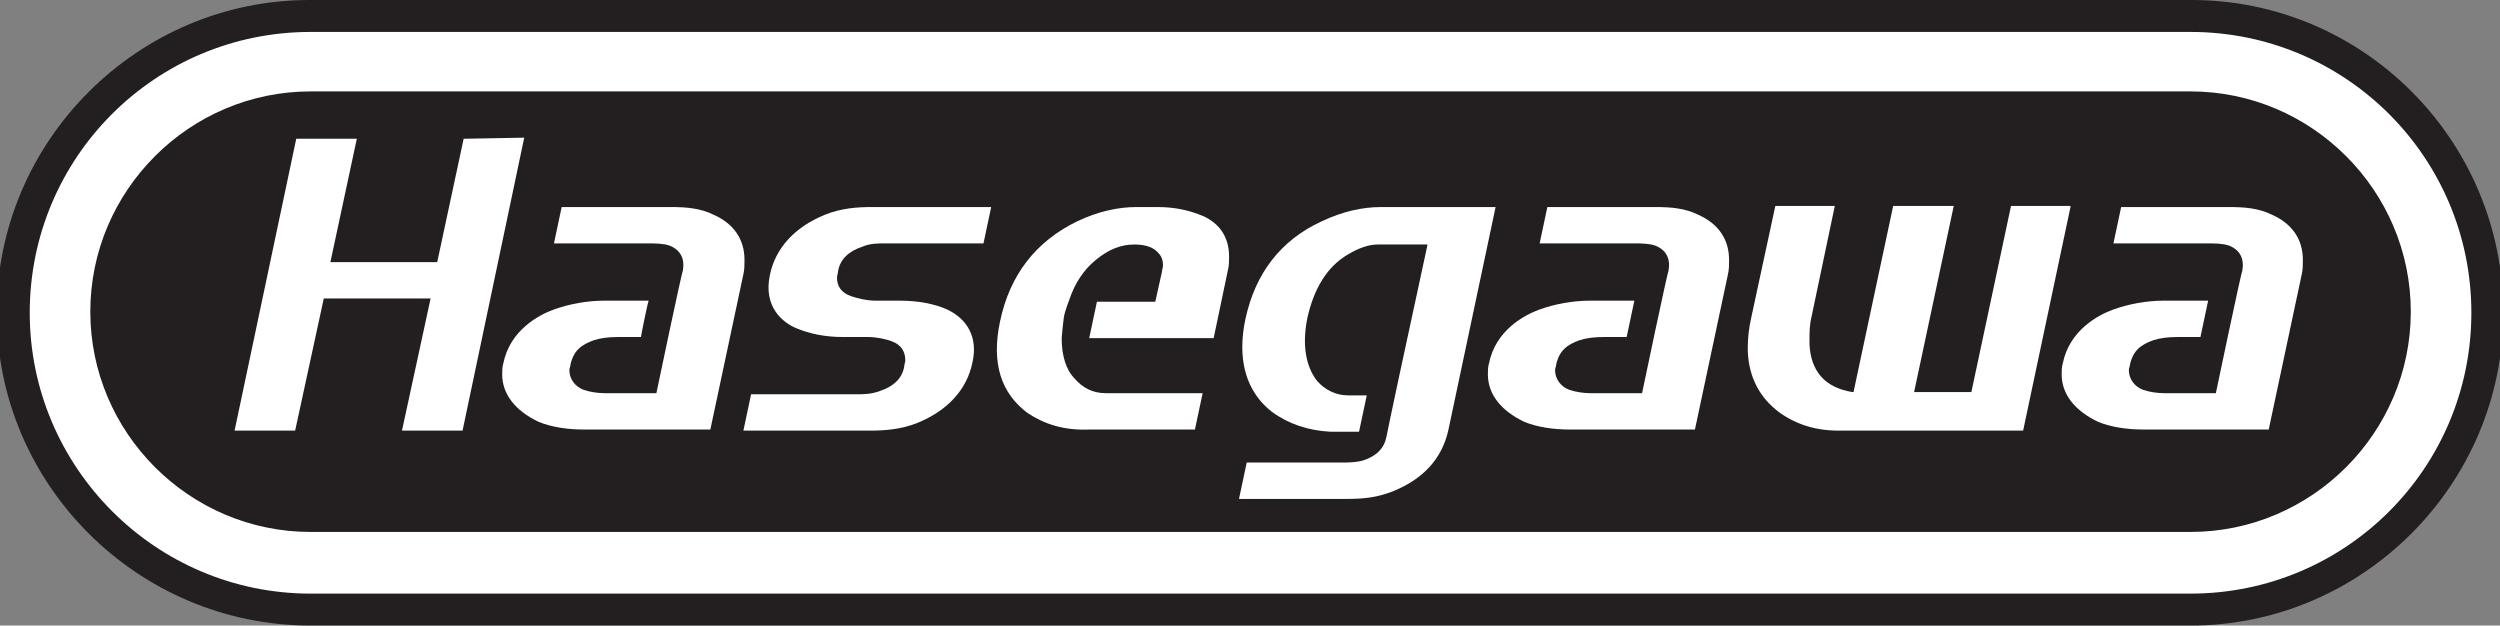 <?xml version="1.0" encoding="utf-8"?>
<!-- Generator: Adobe Illustrator 28.0.0, SVG Export Plug-In . SVG Version: 6.00 Build 0)  -->
<svg version="1.1" id="レイヤー_1" xmlns="http://www.w3.org/2000/svg" xmlns:xlink="http://www.w3.org/1999/xlink" x="0px"
	 y="0px" viewBox="0 0 227 56.8" style="enable-background:new 0 0 227 56.8;" xml:space="preserve">
<rect x="0" y="0" width="227" height="56.8" fill="#808080" stroke="none"/>
<style type="text/css">
	.st0{fill:#231F20;}
	.st1{fill:#FFFFFF;}
</style>
<g>
	<path class="st0" d="M227.3,28.4c0,15.6-12.8,28.4-28.4,28.4H28.2C12.5,56.8-0.3,44-0.3,28.4l0,0c0-15.6,12.8-28.4,28.4-28.4h170.7
		C214.5-0.1,227.3,12.7,227.3,28.4L227.3,28.4z"/>
	<path class="st1" d="M2.7,28.4c0-14.1,11.4-25.5,25.5-25.5h170.7c14.1,0,25.5,11.4,25.5,25.5c0,14.1-11.4,25.5-25.5,25.5H28.2
		C14.1,53.9,2.7,42.4,2.7,28.4z M28.2,8.3c-11,0-20,9-20,20c0,11,9,20,20,20h170.7c11,0,20-9,20-20c0-11-9-20-20-20H28.2z"/>
	<g>
		<path class="st1" d="M72.3,29.8c-1.2-0.5-3-1.9-2.4-4.8c0.5-2.5,2.3-4.4,5-5.5c1.5-0.6,2.9-0.7,4.3-0.7H90l-0.7,3.3h-9
			c-0.6,0-1.3,0-2,0.3c-1.2,0.4-2,1.1-2.2,2.2c0,0.2-0.1,0.4-0.1,0.6c0,0.8,0.4,1.4,1.3,1.7c0.6,0.2,1.4,0.4,2.2,0.4h2.2
			c1.7,0,3.2,0.3,4.3,0.8c1.9,0.9,2.8,2.6,2.3,4.8c-0.5,2.5-2.3,4.4-5,5.5c-1.5,0.6-3,0.7-4.3,0.7H67.5l0.7-3.3h9.6
			c0.6,0,1.3,0,2.1-0.3c1.2-0.4,2-1.1,2.2-2.2c0-0.2,0.1-0.4,0.1-0.6c0-0.8-0.4-1.4-1.2-1.7c-0.5-0.2-1.4-0.4-2.2-0.4h-2.3
			C74.9,30.6,73.5,30.3,72.3,29.8z"/>
		<path class="st1" d="M202.4,18.8c1.4,0,2.7,0.1,3.9,0.7l0,0c1.8,0.8,2.8,2.2,2.8,4.1c0,0.4,0,0.9-0.1,1.3l-3,14.1h-11.4
			c-1.4,0-2.9-0.2-4.1-0.7c-2.1-1-3.3-2.5-3.3-4.3c0-0.3,0-0.7,0.1-1c0.6-3,3.2-4.4,4.6-4.9c1.4-0.5,3-0.8,4.6-0.8h4l-0.7,3.3h-2
			c-1,0-1.7,0.1-2.3,0.3c-1.1,0.4-1.8,0.9-2.1,2.2c0,0.2-0.1,0.3-0.1,0.5c0,0.8,0.5,1.5,1.3,1.8c0.6,0.2,1.3,0.3,1.9,0.3h4.7
			c0,0,2.3-11,2.4-11.1c0.2-1.1-0.2-1.9-1.2-2.3c-0.6-0.2-1.3-0.2-2-0.2h-8.5l0.7-3.3H202.4z"/>
		<path class="st1" d="M150.3,18.8c1.4,0,2.7,0.1,3.9,0.7l0,0c1.8,0.8,2.8,2.2,2.8,4.1c0,0.4,0,0.9-0.1,1.3l-3,14.1h-11.4
			c-1.4,0-2.9-0.2-4.1-0.7c-2.1-1-3.3-2.5-3.3-4.3c0-0.3,0-0.7,0.1-1c0.6-3,3.2-4.4,4.6-4.9c1.4-0.5,3-0.8,4.6-0.8h4l-0.7,3.3h-2
			c-1,0-1.7,0.1-2.3,0.3c-1.1,0.4-1.8,0.9-2.1,2.2c0,0.2-0.1,0.3-0.1,0.5c0,0.8,0.5,1.5,1.3,1.8c0.6,0.2,1.3,0.3,1.9,0.3h4.7
			c0,0,2.3-11,2.4-11.1c0.2-1.1-0.2-1.9-1.2-2.3c-0.6-0.2-1.3-0.2-2-0.2h-8.5l0.7-3.3H150.3z M154.2,19.3
			C154.2,19.3,154.2,19.3,154.2,19.3L154.2,19.3C154.2,19.3,154.2,19.3,154.2,19.3z"/>
		<path class="st1" d="M60.9,18.8c1.4,0,2.7,0.1,3.9,0.7l0,0c1.8,0.8,2.8,2.2,2.8,4.1c0,0.4,0,0.9-0.1,1.3l-3,14.1H53
			c-1.4,0-2.9-0.2-4.1-0.7c-2.1-1-3.3-2.5-3.3-4.3c0-0.3,0-0.7,0.1-1c0.6-3,3.2-4.4,4.6-4.9c1.4-0.5,3-0.8,4.6-0.8c0,0,3.7,0,4,0
			c-0.1,0.2-0.7,3.2-0.7,3.3c-0.2,0-2,0-2,0c-1,0-1.7,0.1-2.3,0.3c-1.1,0.4-1.8,0.9-2.1,2.2c0,0.2-0.1,0.3-0.1,0.5
			c0,0.8,0.5,1.5,1.3,1.8c0.6,0.2,1.3,0.3,1.9,0.3h4.7c0,0,2.3-11,2.4-11.1c0.2-1.1-0.2-1.9-1.2-2.3c-0.6-0.2-1.3-0.2-2-0.2h-8.5
			l0.7-3.3H60.9z M64.9,19.3C64.9,19.3,64.9,19.3,64.9,19.3L64.9,19.3C64.9,19.3,64.9,19.3,64.9,19.3z"/>
		<path class="st1" d="M47.6,12.5L42,39.1l-5.5,0l2.6-12h-9.7l-2.6,12l-5.5,0l5.6-26.5l5.5,0l-2.4,11.2h9.7l2.4-11.2L47.6,12.5z"/>
		<path class="st1" d="M115.5,37.4c-1.3-1-2.7-2.8-2.7-5.9c0-0.8,0.1-1.7,0.3-2.6c0.9-4.1,3.2-7.1,6.9-8.8c1.9-0.9,3.7-1.3,5.4-1.3
			h10.4l-4.3,20.3c-0.6,2.6-2.3,4.4-5,5.5c-1.5,0.6-2.8,0.7-4.2,0.7h-9.8l0.7-3.3h8.5c0.7,0,1.4,0,2.1-0.2c1.2-0.4,1.9-1.1,2.1-2.2
			c0-0.1,2-9.5,3.7-17.3l0-0.1h-4.5c-0.8,0-1.7,0.3-2.7,0.9c-1.9,1.1-3.1,3.1-3.7,5.8c-0.7,3.5,0.5,5.2,0.9,5.7
			c0.7,0.8,1.7,1.3,2.8,1.3h1.7l-0.7,3.3h-2.6C118.8,39.1,117,38.5,115.5,37.4z"/>
		<path class="st1" d="M93.3,37.5c-2.4-1.8-3.3-4.5-2.5-8.3c0.9-4.3,3.3-7.3,7-9.1c1.9-0.9,3.7-1.3,5.4-1.3l1.9,0
			c1.6,0,2.9,0.3,4.1,0.8h0c1.6,0.7,2.4,2,2.4,3.7c0,0.4,0,0.8-0.1,1.2l-1.3,6.2H98.9l0.7-3.3h5.3l0.6-2.7c0-0.2,0.1-0.4,0.1-0.6
			c0-0.4-0.1-0.8-0.4-1.1c-0.4-0.5-1.1-0.8-2.2-0.8c-1.3,0-2.4,0.5-3.5,1.4c-1.1,0.9-1.9,2.1-2.4,3.6c0,0-0.4,1-0.5,1.6
			c-0.1,0.7-0.2,1.9-0.2,1.9c0,1.6,0.4,2.9,1.2,3.7c0.7,0.8,1.6,1.3,2.8,1.3h8.8l-0.7,3.3h-9.6C96.6,39.1,94.8,38.5,93.3,37.5z
			 M109.3,19.4C109.3,19.4,109.3,19.4,109.3,19.4L109.3,19.4L109.3,19.4z"/>
		<path class="st1" d="M188,18.8l-4.3,20.3h-16.8c-2.1,0-3.9-0.6-5.4-1.7c-1.7-1.3-2.7-3.1-2.8-5.5c0-0.1,0-0.2,0-0.4
			c0-0.8,0.1-1.7,0.3-2.6l2.2-10.2h5.4l-2.1,10c-0.2,0.8-0.2,1.5-0.2,2.2c0,0.1,0,0.2,0,0.3c0.1,2.5,1.4,4,3.9,4.4l0.1,0l3.6-16.9
			h5.5l-3.6,16.9h5.2l3.6-16.9H188z"/>
	</g>
</g>
</svg>

